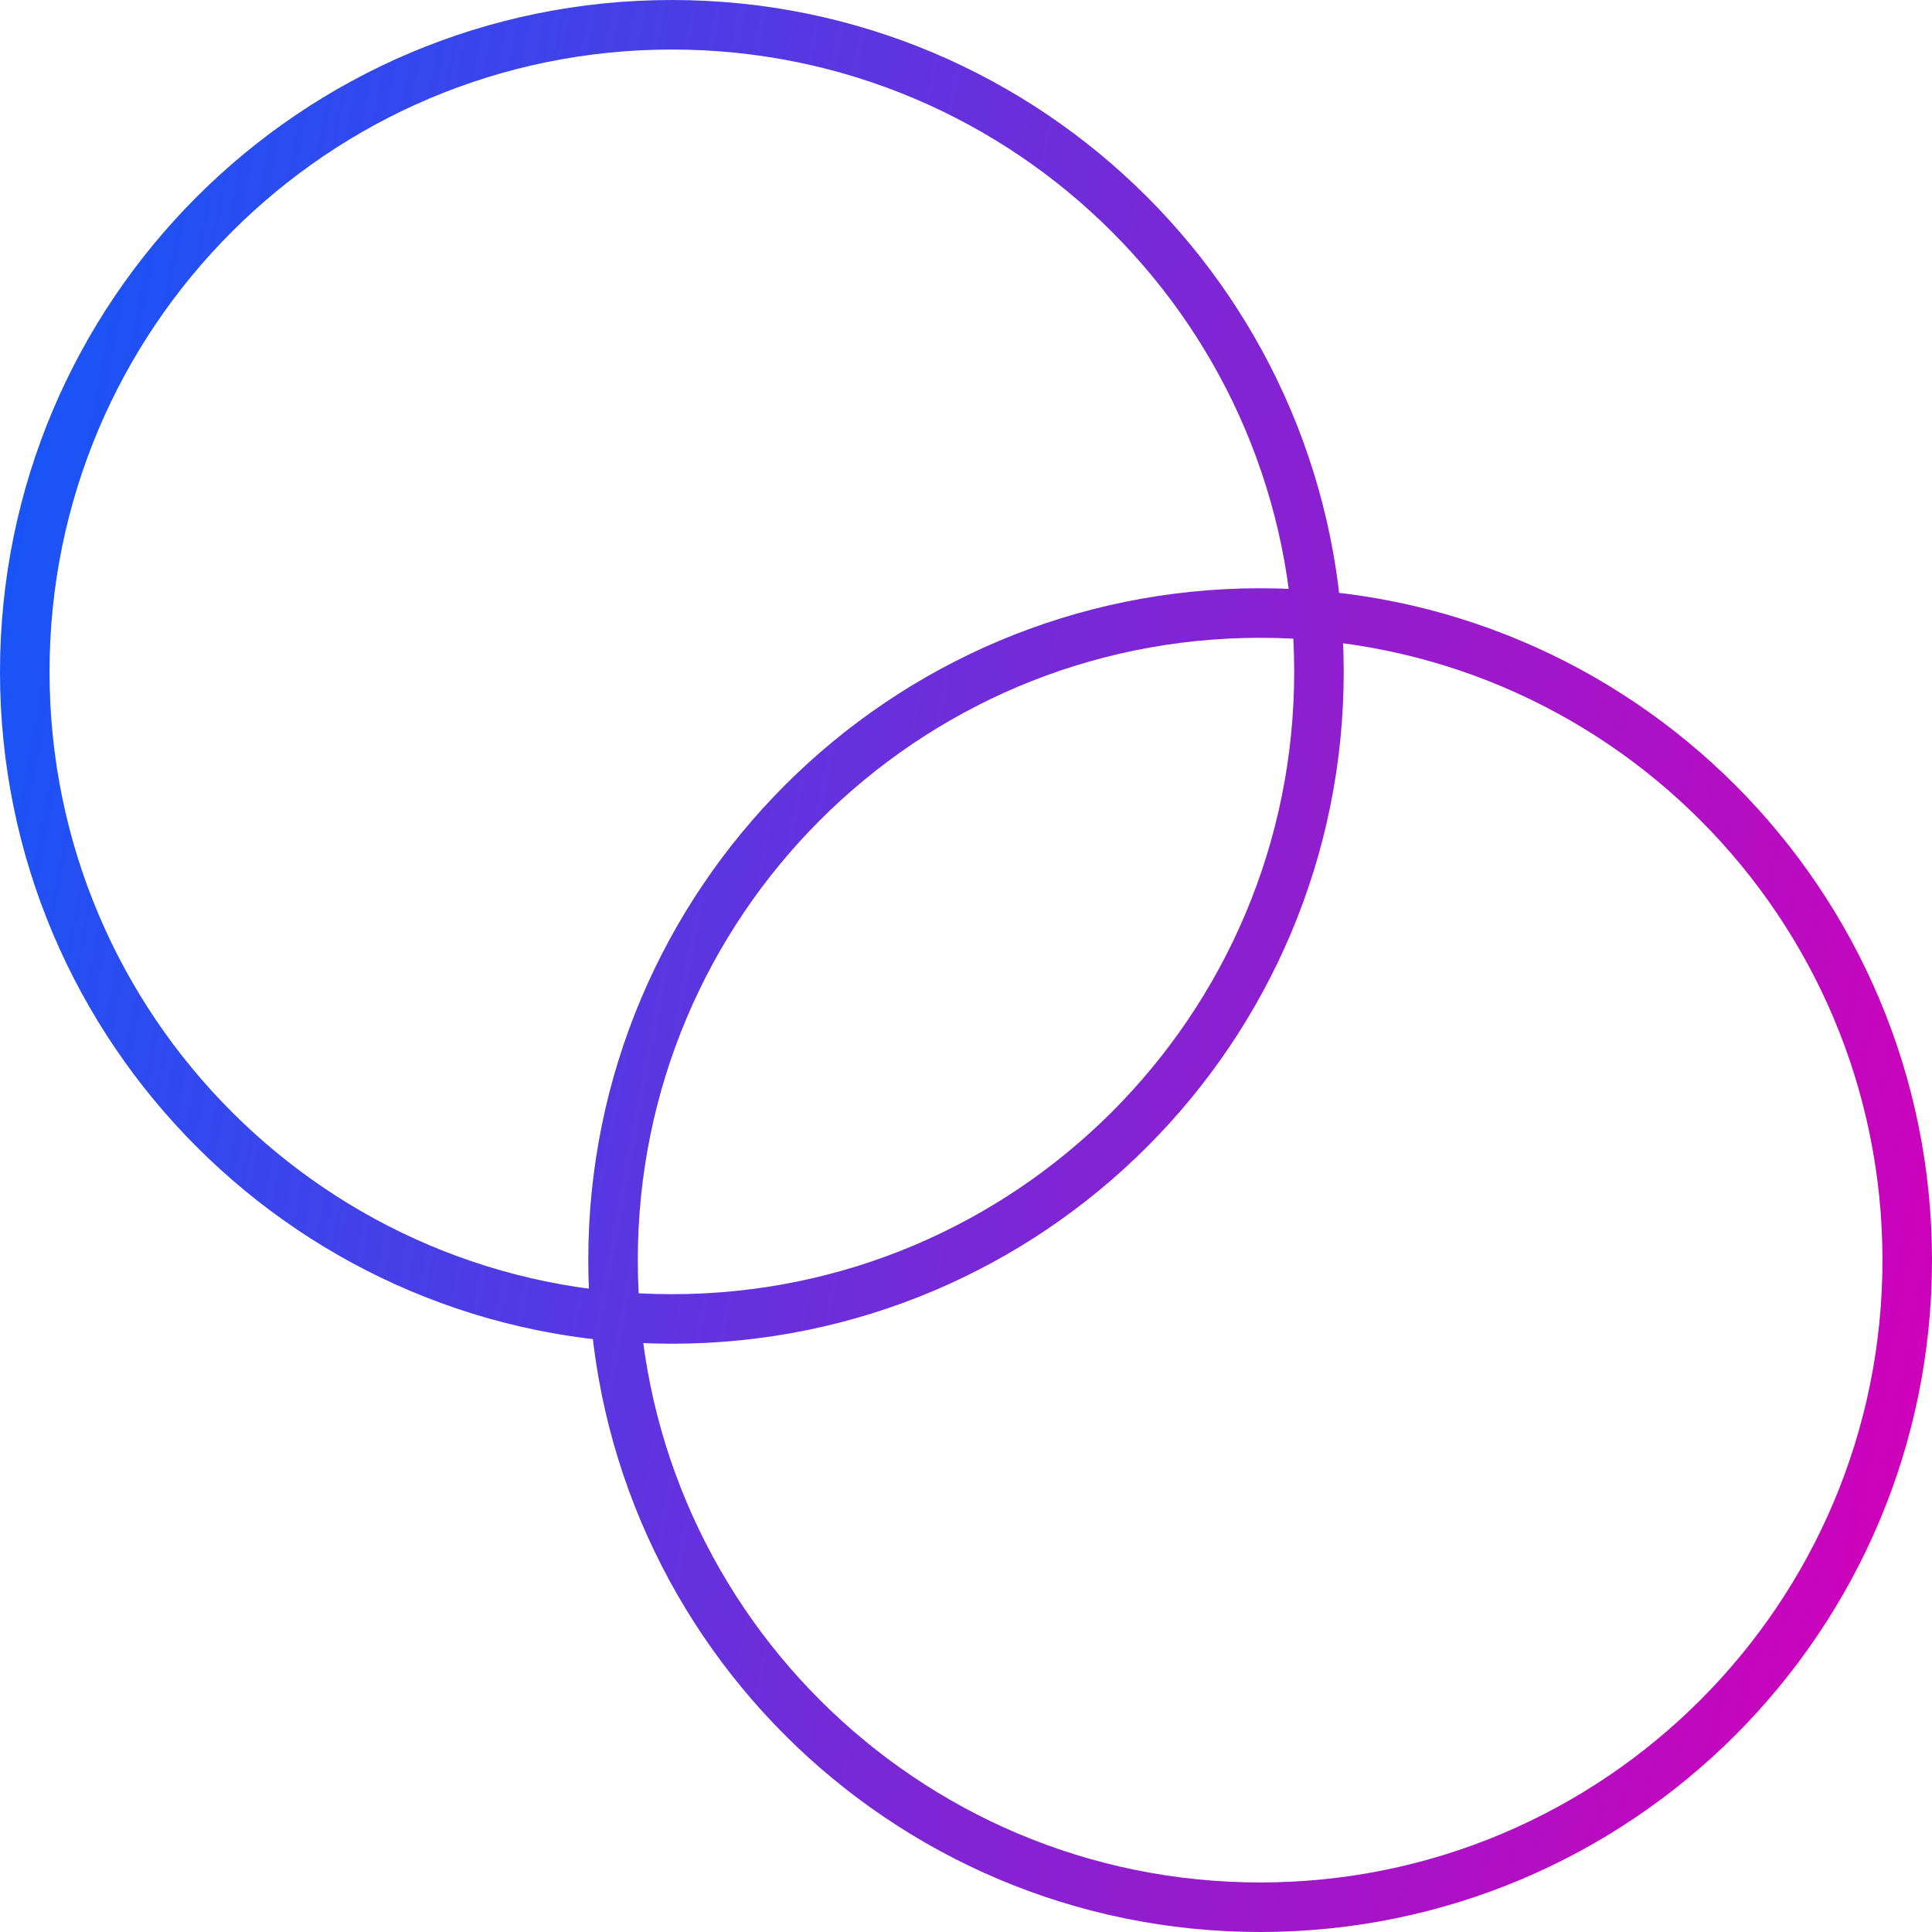 <svg width="39" height="39" viewBox="0 0 39 39" fill="none" xmlns="http://www.w3.org/2000/svg">
<g id="Vector">
<path d="M13.562 26.625C20.777 26.625 26.625 20.777 26.625 13.562C26.625 6.348 20.777 0.5 13.562 0.5C6.348 0.5 0.5 6.348 0.5 13.562C0.5 20.777 6.348 26.625 13.562 26.625Z" stroke="url(#paint0_linear_374_1538)" stroke-linecap="round" stroke-linejoin="round"/>
<path d="M25.438 38.5C32.652 38.5 38.5 32.652 38.5 25.438C38.5 18.223 32.652 12.375 25.438 12.375C18.223 12.375 12.375 18.223 12.375 25.438C12.375 32.652 18.223 38.5 25.438 38.5Z" stroke="url(#paint1_linear_374_1538)" stroke-linecap="round" stroke-linejoin="round"/>
</g>
<defs>
<linearGradient id="paint0_linear_374_1538" x1="-0.155" y1="-17.55" x2="46.445" y2="-8.874" gradientUnits="userSpaceOnUse">
<stop stop-color="#005FFF"/>
<stop offset="1" stop-color="#D100B9"/>
</linearGradient>
<linearGradient id="paint1_linear_374_1538" x1="-0.155" y1="-17.55" x2="46.445" y2="-8.874" gradientUnits="userSpaceOnUse">
<stop stop-color="#005FFF"/>
<stop offset="1" stop-color="#D100B9"/>
</linearGradient>
</defs>
</svg>
